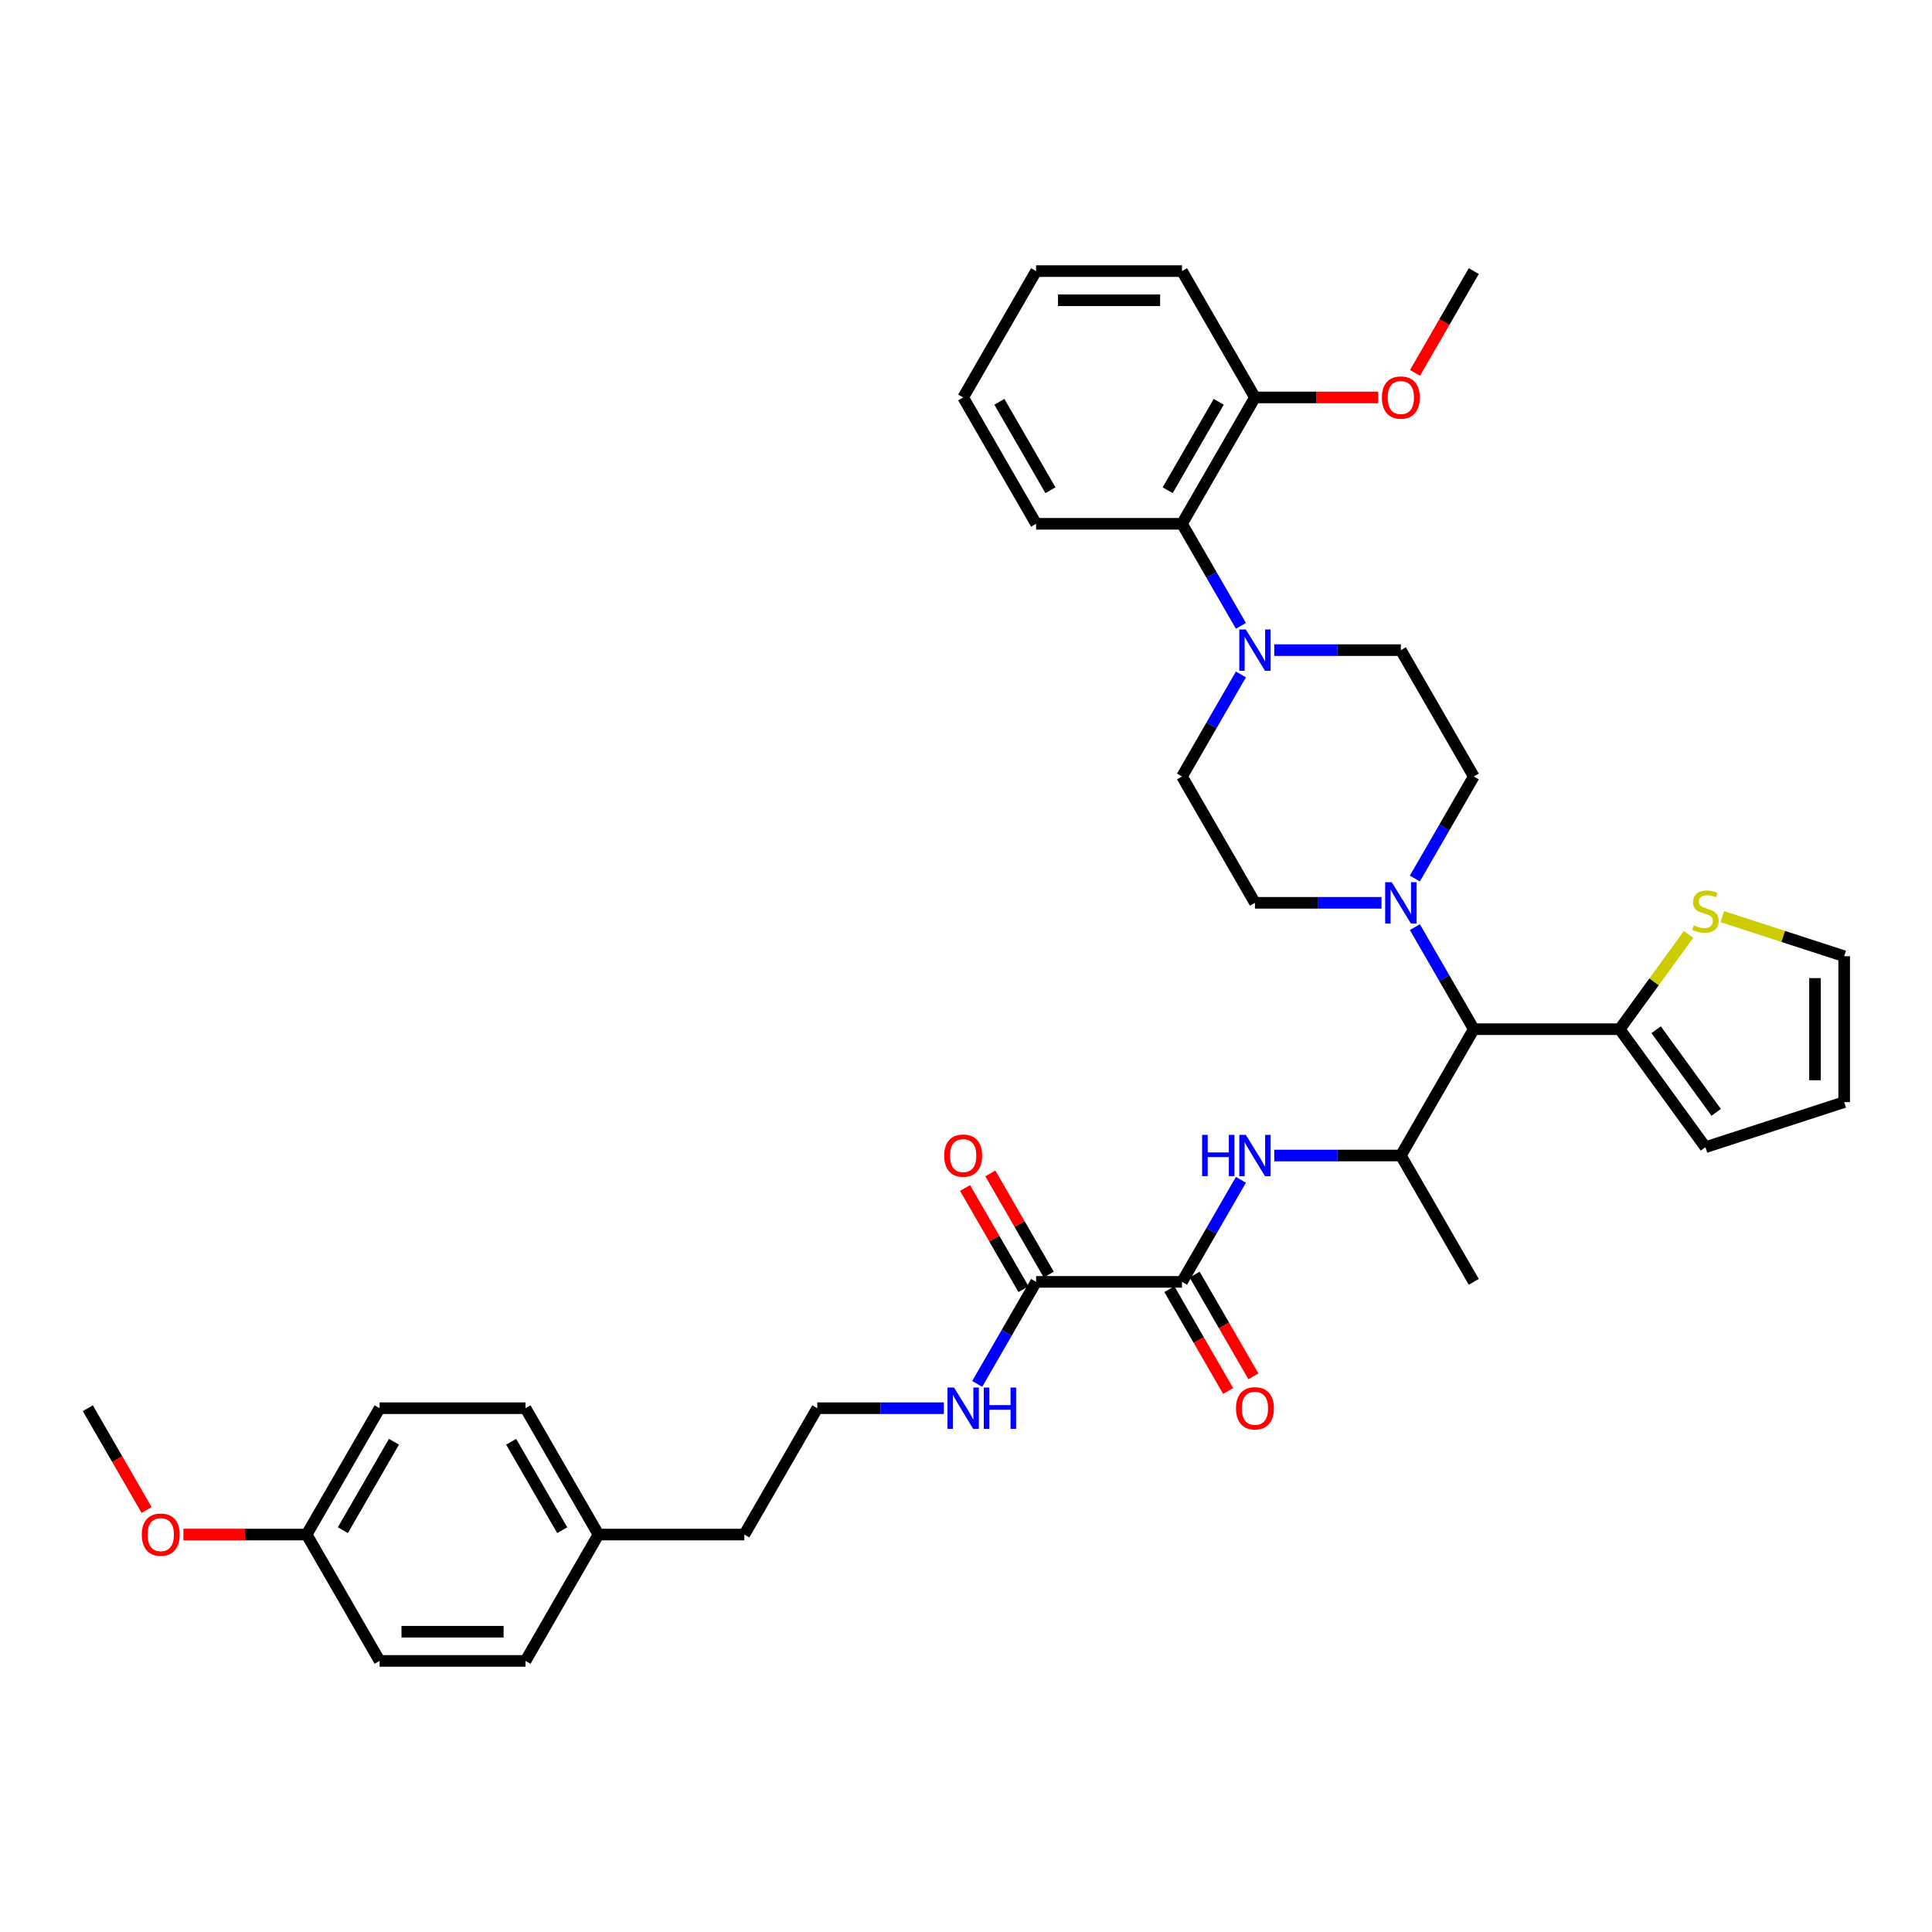 <?xml version='1.0' encoding='iso-8859-1'?>
<svg version='1.1' baseProfile='full'
              xmlns='http://www.w3.org/2000/svg'
                      xmlns:rdkit='http://www.rdkit.org/xml'
                      xmlns:xlink='http://www.w3.org/1999/xlink'
                  xml:space='preserve'
width='1000px' height='1000px' viewBox='0 0 1000 1000'>
<!-- END OF HEADER -->
<rect style='opacity:1.0;fill:#FFFFFF;stroke:none' width='1000' height='1000' x='0' y='0'> </rect>
<path class='bond-2' d='M 611.803,663.491 L 627.05,637.083' style='fill:none;fill-rule:evenodd;stroke:#000000;stroke-width:6px;stroke-linecap:butt;stroke-linejoin:miter;stroke-opacity:1' />
<path class='bond-2' d='M 627.05,637.083 L 642.296,610.675' style='fill:none;fill-rule:evenodd;stroke:#0000FF;stroke-width:6px;stroke-linecap:butt;stroke-linejoin:miter;stroke-opacity:1' />
<path class='bond-6' d='M 611.803,663.491 L 536.29,663.491' style='fill:none;fill-rule:evenodd;stroke:#000000;stroke-width:6px;stroke-linecap:butt;stroke-linejoin:miter;stroke-opacity:1' />
<path class='bond-13' d='M 605.264,667.266 L 620.475,693.614' style='fill:none;fill-rule:evenodd;stroke:#000000;stroke-width:6px;stroke-linecap:butt;stroke-linejoin:miter;stroke-opacity:1' />
<path class='bond-13' d='M 620.475,693.614 L 635.687,719.961' style='fill:none;fill-rule:evenodd;stroke:#FF0000;stroke-width:6px;stroke-linecap:butt;stroke-linejoin:miter;stroke-opacity:1' />
<path class='bond-13' d='M 618.343,659.715 L 633.555,686.063' style='fill:none;fill-rule:evenodd;stroke:#000000;stroke-width:6px;stroke-linecap:butt;stroke-linejoin:miter;stroke-opacity:1' />
<path class='bond-13' d='M 633.555,686.063 L 648.766,712.41' style='fill:none;fill-rule:evenodd;stroke:#FF0000;stroke-width:6px;stroke-linecap:butt;stroke-linejoin:miter;stroke-opacity:1' />
<path class='bond-0' d='M 732.336,479.882 L 747.583,506.29' style='fill:none;fill-rule:evenodd;stroke:#0000FF;stroke-width:6px;stroke-linecap:butt;stroke-linejoin:miter;stroke-opacity:1' />
<path class='bond-0' d='M 747.583,506.29 L 762.83,532.698' style='fill:none;fill-rule:evenodd;stroke:#000000;stroke-width:6px;stroke-linecap:butt;stroke-linejoin:miter;stroke-opacity:1' />
<path class='bond-9' d='M 732.336,454.721 L 747.583,428.313' style='fill:none;fill-rule:evenodd;stroke:#0000FF;stroke-width:6px;stroke-linecap:butt;stroke-linejoin:miter;stroke-opacity:1' />
<path class='bond-9' d='M 747.583,428.313 L 762.83,401.906' style='fill:none;fill-rule:evenodd;stroke:#000000;stroke-width:6px;stroke-linecap:butt;stroke-linejoin:miter;stroke-opacity:1' />
<path class='bond-10' d='M 715.075,467.302 L 682.317,467.302' style='fill:none;fill-rule:evenodd;stroke:#0000FF;stroke-width:6px;stroke-linecap:butt;stroke-linejoin:miter;stroke-opacity:1' />
<path class='bond-10' d='M 682.317,467.302 L 649.56,467.302' style='fill:none;fill-rule:evenodd;stroke:#000000;stroke-width:6px;stroke-linecap:butt;stroke-linejoin:miter;stroke-opacity:1' />
<path class='bond-1' d='M 762.83,532.698 L 725.073,598.094' style='fill:none;fill-rule:evenodd;stroke:#000000;stroke-width:6px;stroke-linecap:butt;stroke-linejoin:miter;stroke-opacity:1' />
<path class='bond-5' d='M 762.83,532.698 L 838.343,532.698' style='fill:none;fill-rule:evenodd;stroke:#000000;stroke-width:6px;stroke-linecap:butt;stroke-linejoin:miter;stroke-opacity:1' />
<path class='bond-4' d='M 659.558,598.094 L 692.315,598.094' style='fill:none;fill-rule:evenodd;stroke:#0000FF;stroke-width:6px;stroke-linecap:butt;stroke-linejoin:miter;stroke-opacity:1' />
<path class='bond-4' d='M 692.315,598.094 L 725.073,598.094' style='fill:none;fill-rule:evenodd;stroke:#000000;stroke-width:6px;stroke-linecap:butt;stroke-linejoin:miter;stroke-opacity:1' />
<path class='bond-3' d='M 642.296,349.09 L 627.05,375.498' style='fill:none;fill-rule:evenodd;stroke:#0000FF;stroke-width:6px;stroke-linecap:butt;stroke-linejoin:miter;stroke-opacity:1' />
<path class='bond-3' d='M 627.05,375.498 L 611.803,401.906' style='fill:none;fill-rule:evenodd;stroke:#000000;stroke-width:6px;stroke-linecap:butt;stroke-linejoin:miter;stroke-opacity:1' />
<path class='bond-7' d='M 642.296,323.929 L 627.05,297.521' style='fill:none;fill-rule:evenodd;stroke:#0000FF;stroke-width:6px;stroke-linecap:butt;stroke-linejoin:miter;stroke-opacity:1' />
<path class='bond-7' d='M 627.05,297.521 L 611.803,271.113' style='fill:none;fill-rule:evenodd;stroke:#000000;stroke-width:6px;stroke-linecap:butt;stroke-linejoin:miter;stroke-opacity:1' />
<path class='bond-38' d='M 659.558,336.509 L 692.315,336.509' style='fill:none;fill-rule:evenodd;stroke:#0000FF;stroke-width:6px;stroke-linecap:butt;stroke-linejoin:miter;stroke-opacity:1' />
<path class='bond-38' d='M 692.315,336.509 L 725.073,336.509' style='fill:none;fill-rule:evenodd;stroke:#000000;stroke-width:6px;stroke-linecap:butt;stroke-linejoin:miter;stroke-opacity:1' />
<path class='bond-28' d='M 725.073,598.094 L 762.83,663.491' style='fill:none;fill-rule:evenodd;stroke:#000000;stroke-width:6px;stroke-linecap:butt;stroke-linejoin:miter;stroke-opacity:1' />
<path class='bond-8' d='M 838.343,532.698 L 856.163,508.17' style='fill:none;fill-rule:evenodd;stroke:#000000;stroke-width:6px;stroke-linecap:butt;stroke-linejoin:miter;stroke-opacity:1' />
<path class='bond-8' d='M 856.163,508.17 L 873.984,483.642' style='fill:none;fill-rule:evenodd;stroke:#CCCC00;stroke-width:6px;stroke-linecap:butt;stroke-linejoin:miter;stroke-opacity:1' />
<path class='bond-14' d='M 838.343,532.698 L 882.728,593.79' style='fill:none;fill-rule:evenodd;stroke:#000000;stroke-width:6px;stroke-linecap:butt;stroke-linejoin:miter;stroke-opacity:1' />
<path class='bond-14' d='M 857.219,532.985 L 888.289,575.749' style='fill:none;fill-rule:evenodd;stroke:#000000;stroke-width:6px;stroke-linecap:butt;stroke-linejoin:miter;stroke-opacity:1' />
<path class='bond-16' d='M 542.83,659.715 L 527.714,633.534' style='fill:none;fill-rule:evenodd;stroke:#000000;stroke-width:6px;stroke-linecap:butt;stroke-linejoin:miter;stroke-opacity:1' />
<path class='bond-16' d='M 527.714,633.534 L 512.598,607.352' style='fill:none;fill-rule:evenodd;stroke:#FF0000;stroke-width:6px;stroke-linecap:butt;stroke-linejoin:miter;stroke-opacity:1' />
<path class='bond-16' d='M 529.75,667.266 L 514.635,641.085' style='fill:none;fill-rule:evenodd;stroke:#000000;stroke-width:6px;stroke-linecap:butt;stroke-linejoin:miter;stroke-opacity:1' />
<path class='bond-16' d='M 514.635,641.085 L 499.519,614.904' style='fill:none;fill-rule:evenodd;stroke:#FF0000;stroke-width:6px;stroke-linecap:butt;stroke-linejoin:miter;stroke-opacity:1' />
<path class='bond-19' d='M 536.29,663.491 L 521.043,689.899' style='fill:none;fill-rule:evenodd;stroke:#000000;stroke-width:6px;stroke-linecap:butt;stroke-linejoin:miter;stroke-opacity:1' />
<path class='bond-19' d='M 521.043,689.899 L 505.797,716.307' style='fill:none;fill-rule:evenodd;stroke:#0000FF;stroke-width:6px;stroke-linecap:butt;stroke-linejoin:miter;stroke-opacity:1' />
<path class='bond-17' d='M 611.803,271.113 L 649.56,205.717' style='fill:none;fill-rule:evenodd;stroke:#000000;stroke-width:6px;stroke-linecap:butt;stroke-linejoin:miter;stroke-opacity:1' />
<path class='bond-17' d='M 604.387,253.752 L 630.817,207.975' style='fill:none;fill-rule:evenodd;stroke:#000000;stroke-width:6px;stroke-linecap:butt;stroke-linejoin:miter;stroke-opacity:1' />
<path class='bond-30' d='M 611.803,271.113 L 536.29,271.113' style='fill:none;fill-rule:evenodd;stroke:#000000;stroke-width:6px;stroke-linecap:butt;stroke-linejoin:miter;stroke-opacity:1' />
<path class='bond-15' d='M 891.473,474.448 L 923.009,484.695' style='fill:none;fill-rule:evenodd;stroke:#CCCC00;stroke-width:6px;stroke-linecap:butt;stroke-linejoin:miter;stroke-opacity:1' />
<path class='bond-15' d='M 923.009,484.695 L 954.545,494.942' style='fill:none;fill-rule:evenodd;stroke:#000000;stroke-width:6px;stroke-linecap:butt;stroke-linejoin:miter;stroke-opacity:1' />
<path class='bond-12' d='M 762.83,401.906 L 725.073,336.509' style='fill:none;fill-rule:evenodd;stroke:#000000;stroke-width:6px;stroke-linecap:butt;stroke-linejoin:miter;stroke-opacity:1' />
<path class='bond-11' d='M 649.56,467.302 L 611.803,401.906' style='fill:none;fill-rule:evenodd;stroke:#000000;stroke-width:6px;stroke-linecap:butt;stroke-linejoin:miter;stroke-opacity:1' />
<path class='bond-18' d='M 882.728,593.79 L 954.545,570.455' style='fill:none;fill-rule:evenodd;stroke:#000000;stroke-width:6px;stroke-linecap:butt;stroke-linejoin:miter;stroke-opacity:1' />
<path class='bond-37' d='M 954.545,494.942 L 954.545,570.455' style='fill:none;fill-rule:evenodd;stroke:#000000;stroke-width:6px;stroke-linecap:butt;stroke-linejoin:miter;stroke-opacity:1' />
<path class='bond-37' d='M 939.443,506.269 L 939.443,559.128' style='fill:none;fill-rule:evenodd;stroke:#000000;stroke-width:6px;stroke-linecap:butt;stroke-linejoin:miter;stroke-opacity:1' />
<path class='bond-26' d='M 649.56,205.717 L 681.464,205.717' style='fill:none;fill-rule:evenodd;stroke:#000000;stroke-width:6px;stroke-linecap:butt;stroke-linejoin:miter;stroke-opacity:1' />
<path class='bond-26' d='M 681.464,205.717 L 713.368,205.717' style='fill:none;fill-rule:evenodd;stroke:#FF0000;stroke-width:6px;stroke-linecap:butt;stroke-linejoin:miter;stroke-opacity:1' />
<path class='bond-32' d='M 649.56,205.717 L 611.803,140.32' style='fill:none;fill-rule:evenodd;stroke:#000000;stroke-width:6px;stroke-linecap:butt;stroke-linejoin:miter;stroke-opacity:1' />
<path class='bond-27' d='M 488.536,728.887 L 455.778,728.887' style='fill:none;fill-rule:evenodd;stroke:#0000FF;stroke-width:6px;stroke-linecap:butt;stroke-linejoin:miter;stroke-opacity:1' />
<path class='bond-27' d='M 455.778,728.887 L 423.02,728.887' style='fill:none;fill-rule:evenodd;stroke:#000000;stroke-width:6px;stroke-linecap:butt;stroke-linejoin:miter;stroke-opacity:1' />
<path class='bond-20' d='M 158.724,794.283 L 196.481,728.887' style='fill:none;fill-rule:evenodd;stroke:#000000;stroke-width:6px;stroke-linecap:butt;stroke-linejoin:miter;stroke-opacity:1' />
<path class='bond-20' d='M 177.467,792.025 L 203.897,746.248' style='fill:none;fill-rule:evenodd;stroke:#000000;stroke-width:6px;stroke-linecap:butt;stroke-linejoin:miter;stroke-opacity:1' />
<path class='bond-29' d='M 158.724,794.283 L 126.82,794.283' style='fill:none;fill-rule:evenodd;stroke:#000000;stroke-width:6px;stroke-linecap:butt;stroke-linejoin:miter;stroke-opacity:1' />
<path class='bond-29' d='M 126.82,794.283 L 94.916,794.283' style='fill:none;fill-rule:evenodd;stroke:#FF0000;stroke-width:6px;stroke-linecap:butt;stroke-linejoin:miter;stroke-opacity:1' />
<path class='bond-39' d='M 158.724,794.283 L 196.481,859.68' style='fill:none;fill-rule:evenodd;stroke:#000000;stroke-width:6px;stroke-linecap:butt;stroke-linejoin:miter;stroke-opacity:1' />
<path class='bond-21' d='M 309.751,794.283 L 385.264,794.283' style='fill:none;fill-rule:evenodd;stroke:#000000;stroke-width:6px;stroke-linecap:butt;stroke-linejoin:miter;stroke-opacity:1' />
<path class='bond-24' d='M 309.751,794.283 L 271.994,859.68' style='fill:none;fill-rule:evenodd;stroke:#000000;stroke-width:6px;stroke-linecap:butt;stroke-linejoin:miter;stroke-opacity:1' />
<path class='bond-25' d='M 309.751,794.283 L 271.994,728.887' style='fill:none;fill-rule:evenodd;stroke:#000000;stroke-width:6px;stroke-linecap:butt;stroke-linejoin:miter;stroke-opacity:1' />
<path class='bond-25' d='M 291.008,792.025 L 264.578,746.248' style='fill:none;fill-rule:evenodd;stroke:#000000;stroke-width:6px;stroke-linecap:butt;stroke-linejoin:miter;stroke-opacity:1' />
<path class='bond-22' d='M 196.481,859.68 L 271.994,859.68' style='fill:none;fill-rule:evenodd;stroke:#000000;stroke-width:6px;stroke-linecap:butt;stroke-linejoin:miter;stroke-opacity:1' />
<path class='bond-22' d='M 207.808,844.577 L 260.667,844.577' style='fill:none;fill-rule:evenodd;stroke:#000000;stroke-width:6px;stroke-linecap:butt;stroke-linejoin:miter;stroke-opacity:1' />
<path class='bond-23' d='M 196.481,728.887 L 271.994,728.887' style='fill:none;fill-rule:evenodd;stroke:#000000;stroke-width:6px;stroke-linecap:butt;stroke-linejoin:miter;stroke-opacity:1' />
<path class='bond-33' d='M 732.406,193.015 L 747.618,166.668' style='fill:none;fill-rule:evenodd;stroke:#FF0000;stroke-width:6px;stroke-linecap:butt;stroke-linejoin:miter;stroke-opacity:1' />
<path class='bond-33' d='M 747.618,166.668 L 762.83,140.32' style='fill:none;fill-rule:evenodd;stroke:#000000;stroke-width:6px;stroke-linecap:butt;stroke-linejoin:miter;stroke-opacity:1' />
<path class='bond-31' d='M 423.02,728.887 L 385.264,794.283' style='fill:none;fill-rule:evenodd;stroke:#000000;stroke-width:6px;stroke-linecap:butt;stroke-linejoin:miter;stroke-opacity:1' />
<path class='bond-34' d='M 75.878,781.582 L 60.666,755.235' style='fill:none;fill-rule:evenodd;stroke:#FF0000;stroke-width:6px;stroke-linecap:butt;stroke-linejoin:miter;stroke-opacity:1' />
<path class='bond-34' d='M 60.666,755.235 L 45.455,728.887' style='fill:none;fill-rule:evenodd;stroke:#000000;stroke-width:6px;stroke-linecap:butt;stroke-linejoin:miter;stroke-opacity:1' />
<path class='bond-35' d='M 536.29,271.113 L 498.533,205.717' style='fill:none;fill-rule:evenodd;stroke:#000000;stroke-width:6px;stroke-linecap:butt;stroke-linejoin:miter;stroke-opacity:1' />
<path class='bond-35' d='M 543.706,253.752 L 517.276,207.975' style='fill:none;fill-rule:evenodd;stroke:#000000;stroke-width:6px;stroke-linecap:butt;stroke-linejoin:miter;stroke-opacity:1' />
<path class='bond-40' d='M 611.803,140.32 L 536.29,140.32' style='fill:none;fill-rule:evenodd;stroke:#000000;stroke-width:6px;stroke-linecap:butt;stroke-linejoin:miter;stroke-opacity:1' />
<path class='bond-40' d='M 600.476,155.423 L 547.617,155.423' style='fill:none;fill-rule:evenodd;stroke:#000000;stroke-width:6px;stroke-linecap:butt;stroke-linejoin:miter;stroke-opacity:1' />
<path class='bond-36' d='M 498.533,205.717 L 536.29,140.32' style='fill:none;fill-rule:evenodd;stroke:#000000;stroke-width:6px;stroke-linecap:butt;stroke-linejoin:miter;stroke-opacity:1' />
<path  class='atom-1' d='M 720.346 456.609
L 727.353 467.936
Q 728.048 469.054, 729.166 471.078
Q 730.283 473.101, 730.344 473.222
L 730.344 456.609
L 733.183 456.609
L 733.183 477.995
L 730.253 477.995
L 722.732 465.61
Q 721.856 464.16, 720.92 462.499
Q 720.014 460.838, 719.742 460.324
L 719.742 477.995
L 716.963 477.995
L 716.963 456.609
L 720.346 456.609
' fill='#0000FF'/>
<path  class='atom-3' d='M 622.209 587.402
L 625.109 587.402
L 625.109 596.494
L 636.043 596.494
L 636.043 587.402
L 638.943 587.402
L 638.943 608.787
L 636.043 608.787
L 636.043 598.91
L 625.109 598.91
L 625.109 608.787
L 622.209 608.787
L 622.209 587.402
' fill='#0000FF'/>
<path  class='atom-3' d='M 644.833 587.402
L 651.84 598.729
Q 652.535 599.846, 653.653 601.87
Q 654.77 603.894, 654.831 604.015
L 654.831 587.402
L 657.67 587.402
L 657.67 608.787
L 654.74 608.787
L 647.219 596.403
Q 646.343 594.953, 645.407 593.292
Q 644.5 591.631, 644.229 591.117
L 644.229 608.787
L 641.45 608.787
L 641.45 587.402
L 644.833 587.402
' fill='#0000FF'/>
<path  class='atom-4' d='M 644.833 325.817
L 651.84 337.144
Q 652.535 338.261, 653.653 340.285
Q 654.77 342.309, 654.831 342.429
L 654.831 325.817
L 657.67 325.817
L 657.67 347.202
L 654.74 347.202
L 647.219 334.818
Q 646.343 333.368, 645.407 331.707
Q 644.5 330.045, 644.229 329.532
L 644.229 347.202
L 641.45 347.202
L 641.45 325.817
L 644.833 325.817
' fill='#0000FF'/>
<path  class='atom-9' d='M 876.687 478.947
Q 876.929 479.037, 877.926 479.46
Q 878.922 479.883, 880.01 480.155
Q 881.127 480.396, 882.215 480.396
Q 884.238 480.396, 885.416 479.43
Q 886.594 478.433, 886.594 476.711
Q 886.594 475.533, 885.99 474.808
Q 885.416 474.084, 884.51 473.691
Q 883.604 473.298, 882.094 472.845
Q 880.191 472.271, 879.043 471.728
Q 877.926 471.184, 877.11 470.036
Q 876.325 468.888, 876.325 466.955
Q 876.325 464.267, 878.137 462.606
Q 879.979 460.944, 883.604 460.944
Q 886.081 460.944, 888.89 462.122
L 888.195 464.448
Q 885.628 463.391, 883.695 463.391
Q 881.611 463.391, 880.463 464.267
Q 879.315 465.113, 879.345 466.593
Q 879.345 467.74, 879.919 468.435
Q 880.523 469.13, 881.369 469.523
Q 882.245 469.915, 883.695 470.368
Q 885.628 470.972, 886.776 471.577
Q 887.923 472.181, 888.739 473.419
Q 889.585 474.627, 889.585 476.711
Q 889.585 479.672, 887.591 481.272
Q 885.628 482.843, 882.336 482.843
Q 880.433 482.843, 878.983 482.42
Q 877.563 482.028, 875.872 481.333
L 876.687 478.947
' fill='#CCCC00'/>
<path  class='atom-14' d='M 639.743 728.947
Q 639.743 723.813, 642.28 720.943
Q 644.818 718.074, 649.56 718.074
Q 654.302 718.074, 656.839 720.943
Q 659.376 723.813, 659.376 728.947
Q 659.376 734.143, 656.809 737.103
Q 654.242 740.033, 649.56 740.033
Q 644.848 740.033, 642.28 737.103
Q 639.743 734.173, 639.743 728.947
M 649.56 737.616
Q 652.822 737.616, 654.574 735.442
Q 656.356 733.237, 656.356 728.947
Q 656.356 724.749, 654.574 722.635
Q 652.822 720.49, 649.56 720.49
Q 646.298 720.49, 644.515 722.604
Q 642.764 724.719, 642.764 728.947
Q 642.764 733.267, 644.515 735.442
Q 646.298 737.616, 649.56 737.616
' fill='#FF0000'/>
<path  class='atom-17' d='M 488.717 598.155
Q 488.717 593.02, 491.254 590.15
Q 493.791 587.281, 498.533 587.281
Q 503.276 587.281, 505.813 590.15
Q 508.35 593.02, 508.35 598.155
Q 508.35 603.35, 505.783 606.31
Q 503.215 609.24, 498.533 609.24
Q 493.821 609.24, 491.254 606.31
Q 488.717 603.38, 488.717 598.155
M 498.533 606.824
Q 501.796 606.824, 503.548 604.649
Q 505.33 602.444, 505.33 598.155
Q 505.33 593.956, 503.548 591.842
Q 501.796 589.697, 498.533 589.697
Q 495.271 589.697, 493.489 591.812
Q 491.737 593.926, 491.737 598.155
Q 491.737 602.474, 493.489 604.649
Q 495.271 606.824, 498.533 606.824
' fill='#FF0000'/>
<path  class='atom-20' d='M 493.806 718.194
L 500.814 729.521
Q 501.509 730.639, 502.626 732.663
Q 503.744 734.686, 503.804 734.807
L 503.804 718.194
L 506.644 718.194
L 506.644 739.58
L 503.714 739.58
L 496.193 727.196
Q 495.317 725.746, 494.38 724.084
Q 493.474 722.423, 493.202 721.91
L 493.202 739.58
L 490.423 739.58
L 490.423 718.194
L 493.806 718.194
' fill='#0000FF'/>
<path  class='atom-20' d='M 509.211 718.194
L 512.111 718.194
L 512.111 727.286
L 523.045 727.286
L 523.045 718.194
L 525.945 718.194
L 525.945 739.58
L 523.045 739.58
L 523.045 729.703
L 512.111 729.703
L 512.111 739.58
L 509.211 739.58
L 509.211 718.194
' fill='#0000FF'/>
<path  class='atom-27' d='M 715.256 205.777
Q 715.256 200.642, 717.793 197.773
Q 720.331 194.903, 725.073 194.903
Q 729.815 194.903, 732.352 197.773
Q 734.89 200.642, 734.89 205.777
Q 734.89 210.972, 732.322 213.932
Q 729.755 216.862, 725.073 216.862
Q 720.361 216.862, 717.793 213.932
Q 715.256 211.003, 715.256 205.777
M 725.073 214.446
Q 728.335 214.446, 730.087 212.271
Q 731.869 210.066, 731.869 205.777
Q 731.869 201.578, 730.087 199.464
Q 728.335 197.32, 725.073 197.32
Q 721.811 197.32, 720.029 199.434
Q 718.277 201.548, 718.277 205.777
Q 718.277 210.096, 720.029 212.271
Q 721.811 214.446, 725.073 214.446
' fill='#FF0000'/>
<path  class='atom-30' d='M 73.394 794.344
Q 73.394 789.209, 75.932 786.339
Q 78.469 783.47, 83.211 783.47
Q 87.953 783.47, 90.491 786.339
Q 93.028 789.209, 93.028 794.344
Q 93.028 799.539, 90.46 802.499
Q 87.893 805.429, 83.211 805.429
Q 78.499 805.429, 75.932 802.499
Q 73.394 799.569, 73.394 794.344
M 83.211 803.013
Q 86.473 803.013, 88.225 800.838
Q 90.007 798.633, 90.007 794.344
Q 90.007 790.145, 88.225 788.031
Q 86.473 785.886, 83.211 785.886
Q 79.949 785.886, 78.167 788.001
Q 76.415 790.115, 76.415 794.344
Q 76.415 798.663, 78.167 800.838
Q 79.949 803.013, 83.211 803.013
' fill='#FF0000'/>
</svg>

